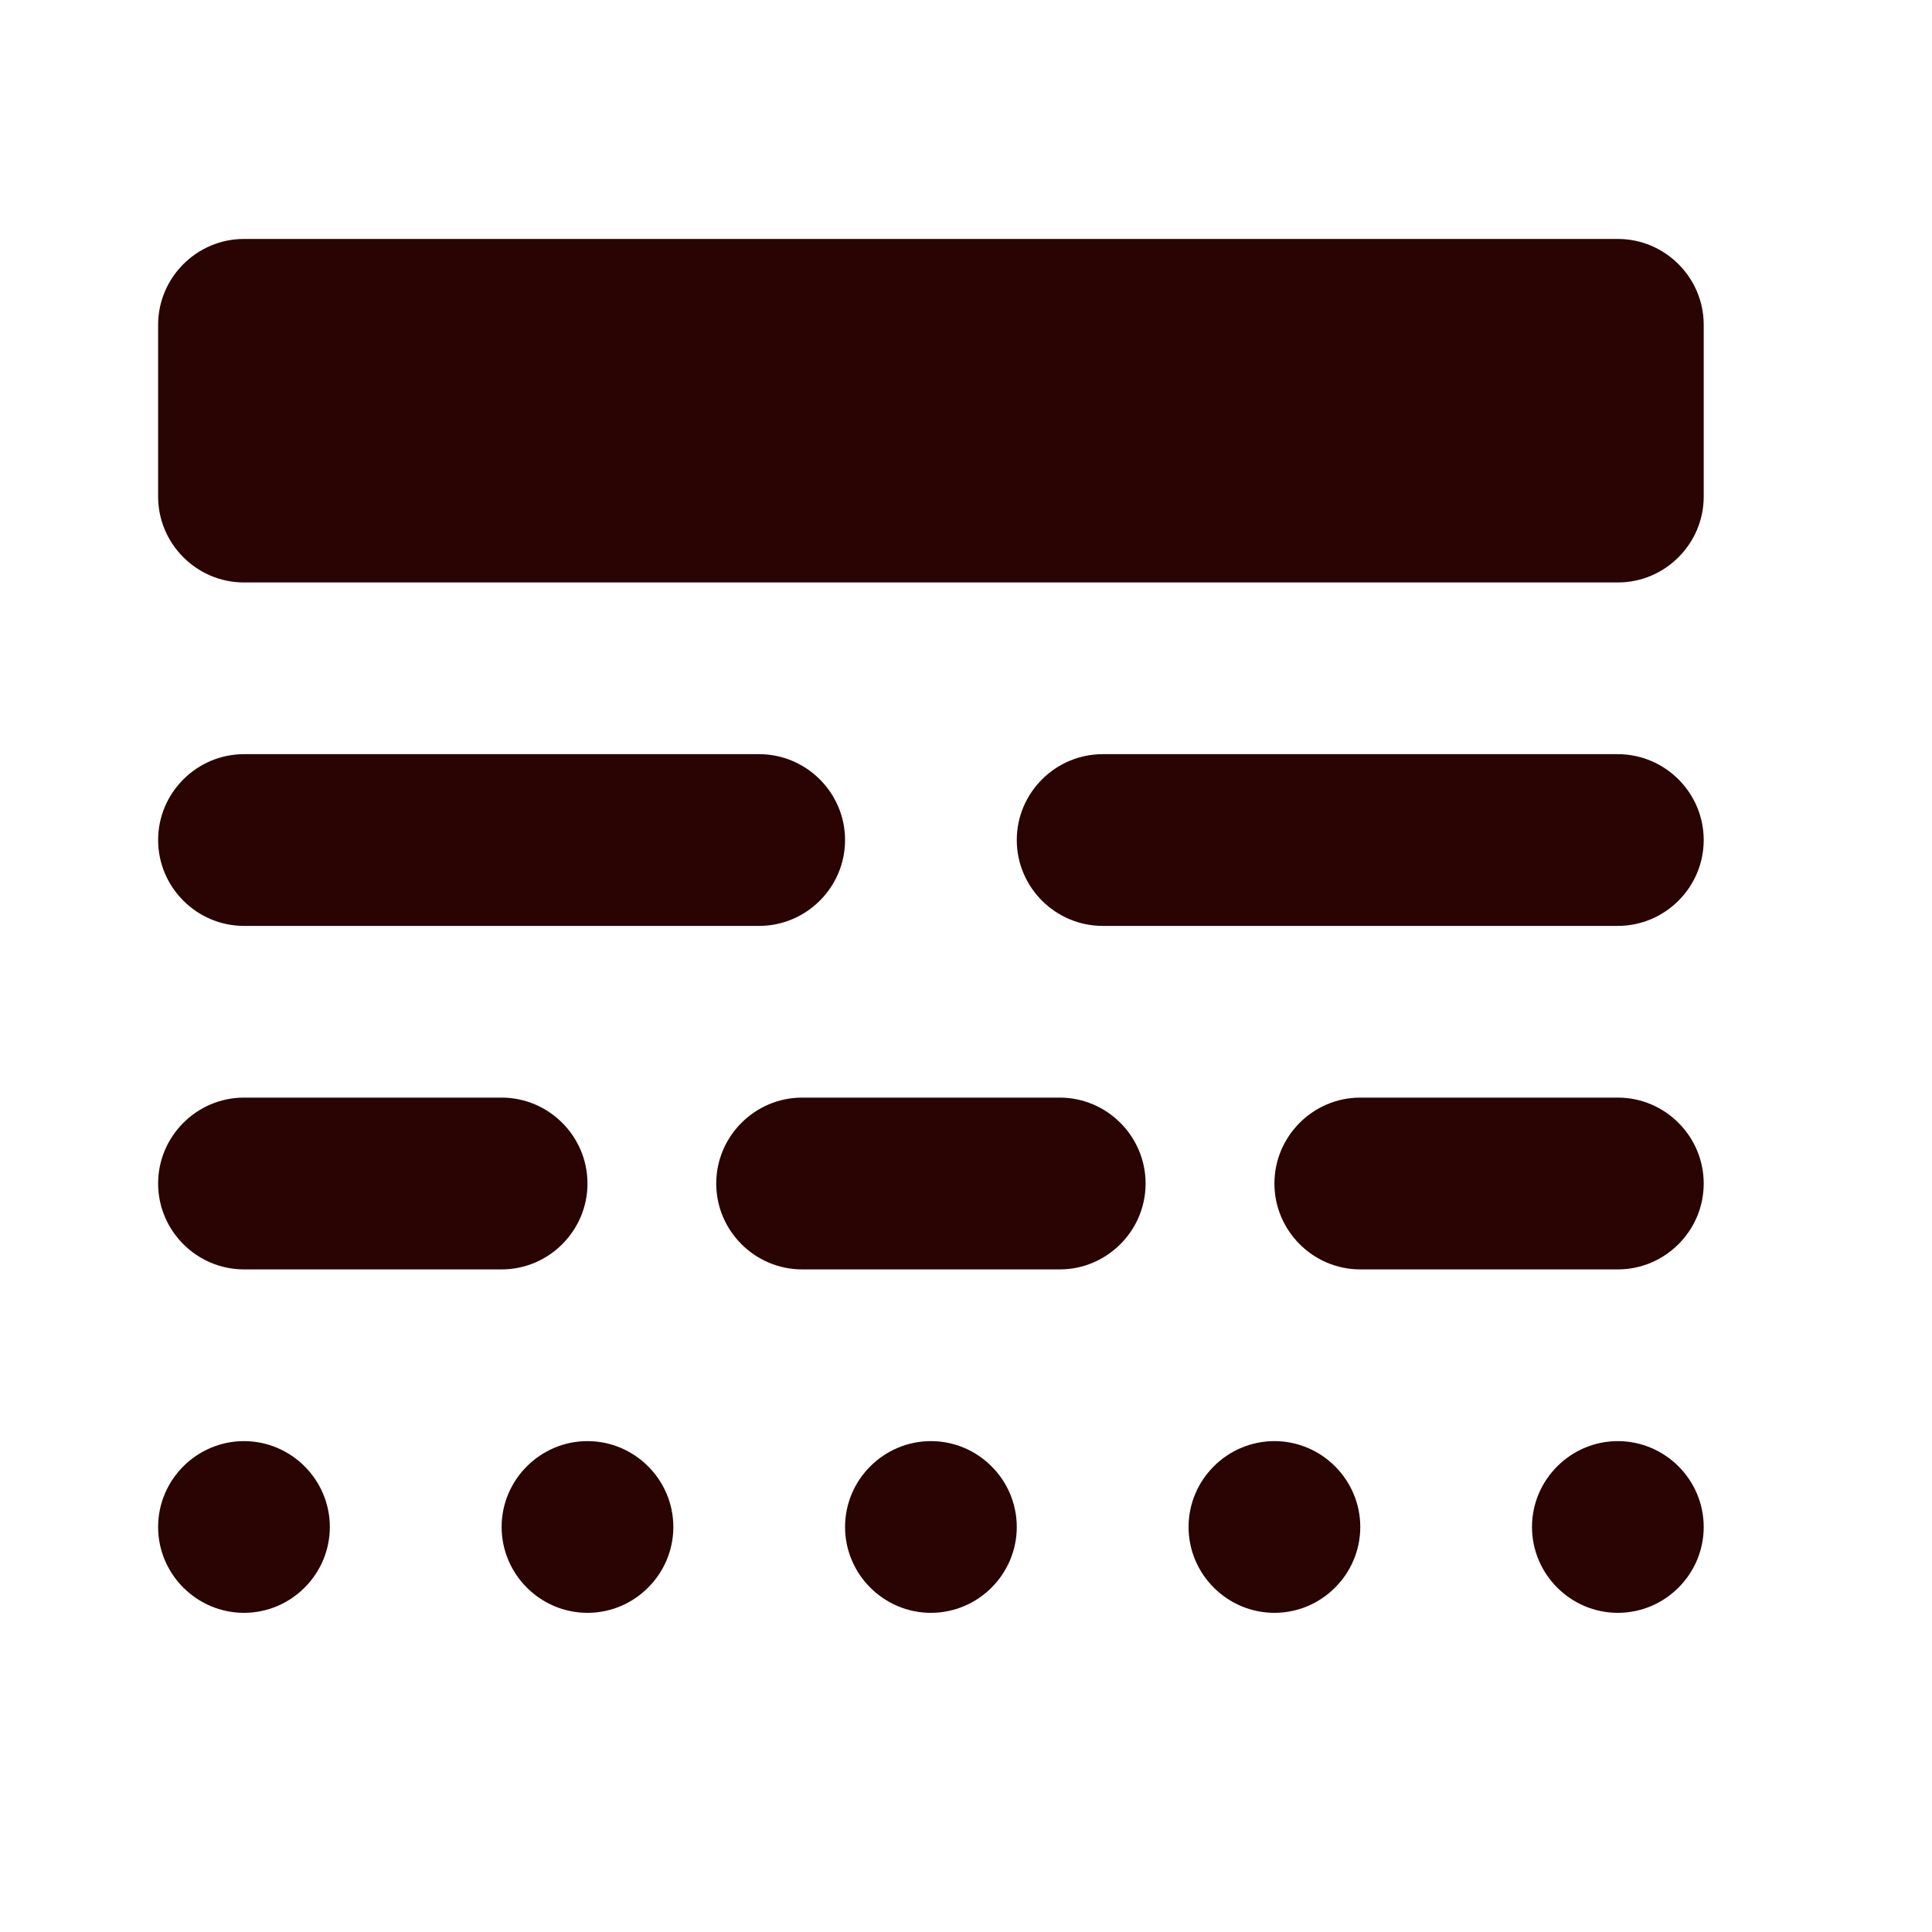 <?xml version="1.0" encoding="utf-8"?>
<svg xmlns="http://www.w3.org/2000/svg" width="25" height="25" viewBox="0 0 25 25" fill="none">
<path d="M3.157 16.426H6.491C7.102 16.426 7.602 15.926 7.602 15.315C7.602 14.703 7.102 14.203 6.491 14.203H3.157C2.546 14.203 2.046 14.703 2.046 15.315C2.046 15.926 2.546 16.426 3.157 16.426ZM10.38 16.426H13.713C14.324 16.426 14.824 15.926 14.824 15.315C14.824 14.703 14.324 14.203 13.713 14.203H10.38C9.768 14.203 9.268 14.703 9.268 15.315C9.268 15.926 9.768 16.426 10.38 16.426ZM17.602 16.426H20.935C21.546 16.426 22.046 15.926 22.046 15.315C22.046 14.703 21.546 14.203 20.935 14.203H17.602C16.991 14.203 16.491 14.703 16.491 15.315C16.491 15.926 16.991 16.426 17.602 16.426ZM3.157 20.87C3.768 20.87 4.268 20.37 4.268 19.759C4.268 19.148 3.768 18.648 3.157 18.648C2.546 18.648 2.046 19.148 2.046 19.759C2.046 20.37 2.546 20.87 3.157 20.87ZM7.602 20.87C8.213 20.87 8.713 20.37 8.713 19.759C8.713 19.148 8.213 18.648 7.602 18.648C6.991 18.648 6.491 19.148 6.491 19.759C6.491 20.37 6.991 20.87 7.602 20.87ZM12.046 20.87C12.657 20.87 13.157 20.37 13.157 19.759C13.157 19.148 12.657 18.648 12.046 18.648C11.435 18.648 10.935 19.148 10.935 19.759C10.935 20.37 11.435 20.87 12.046 20.87ZM16.491 20.87C17.102 20.87 17.602 20.37 17.602 19.759C17.602 19.148 17.102 18.648 16.491 18.648C15.88 18.648 15.38 19.148 15.38 19.759C15.38 20.37 15.88 20.87 16.491 20.87ZM20.935 20.87C21.546 20.87 22.046 20.37 22.046 19.759C22.046 19.148 21.546 18.648 20.935 18.648C20.324 18.648 19.824 19.148 19.824 19.759C19.824 20.37 20.324 20.87 20.935 20.87ZM3.157 11.981H9.824C10.435 11.981 10.935 11.481 10.935 10.87C10.935 10.259 10.435 9.759 9.824 9.759H3.157C2.546 9.759 2.046 10.259 2.046 10.87C2.046 11.481 2.546 11.981 3.157 11.981ZM14.268 11.981H20.935C21.546 11.981 22.046 11.481 22.046 10.87C22.046 10.259 21.546 9.759 20.935 9.759H14.268C13.657 9.759 13.157 10.259 13.157 10.87C13.157 11.481 13.657 11.981 14.268 11.981ZM2.046 4.203V6.426C2.046 7.037 2.546 7.537 3.157 7.537H20.935C21.546 7.537 22.046 7.037 22.046 6.426V4.203C22.046 3.592 21.546 3.092 20.935 3.092H3.157C2.546 3.092 2.046 3.592 2.046 4.203Z" fill="#290402"/>
</svg>